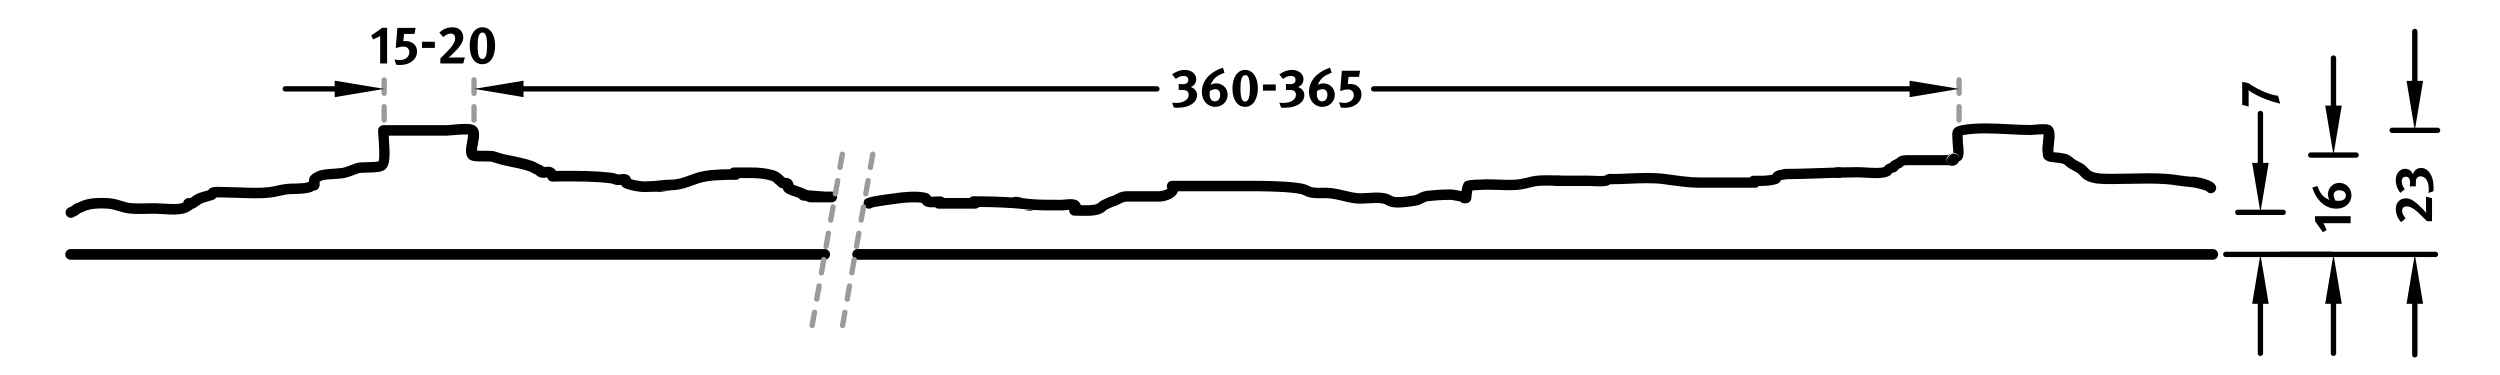 <?xml version="1.0" encoding="UTF-8" standalone="no"?>
<svg xmlns:inkscape="http://www.inkscape.org/namespaces/inkscape" xmlns:sodipodi="http://sodipodi.sourceforge.net/DTD/sodipodi-0.dtd" xmlns="http://www.w3.org/2000/svg" xmlns:svg="http://www.w3.org/2000/svg" version="1.2" viewBox="0 0 299.081 44.837" id="svg33" sodipodi:docname="2_128_Hudson_K_mod.svg" inkscape:version="1.4 (86a8ad7, 2024-10-11)" width="289.63" height="43.42">
  <defs id="defs33"></defs>
  <g id="g33" transform="translate(5.25,1.603)">
    <g id="Ebene_1">
      <g id="g32">
        <line x1="3.2" y1="28.83" x2="93.41" y2="28.83" fill="none" stroke="#000000" stroke-linecap="round" stroke-linejoin="round" stroke-width="1.28" id="line1"></line>
        <line x1="51.46" y1="12.76" x2="51.46" y2="6.57" fill="none" stroke="#9b9b9b" stroke-dasharray="1.6, 1.6" stroke-linecap="round" stroke-linejoin="round" stroke-width="0.64" id="line2"></line>
        <line x1="40.71" y1="12.76" x2="40.71" y2="6.57" fill="none" stroke="#9b9b9b" stroke-dasharray="1.6, 1.6" stroke-linecap="round" stroke-linejoin="round" stroke-width="0.64" id="line3"></line>
        <line x1="34.79" y1="9.03" x2="28.88" y2="9.03" fill="none" stroke="#000000" stroke-linecap="round" stroke-linejoin="round" stroke-width="0.64" id="line4"></line>
        <polygon points="51.46,9.03 57.38,10.02 57.38,8.05 " id="polygon4"></polygon>
        <polygon points="40.71,9.03 34.79,10.02 34.79,8.05 " id="polygon5"></polygon>
        <g id="g9">
          <path d="m 52.46,2.28 c -0.43,0 -0.57,0.63 -0.57,1.56 0,1.3 0.24,1.6 0.56,1.6 0.43,0 0.57,-0.64 0.57,-1.57 0,-1.3 -0.24,-1.6 -0.56,-1.6 z" fill="none" id="path5"></path>
          <rect x="45.24" y="3.39" width="1.53" height="0.74" id="rect5"></rect>
          <path d="m 52.46,1.66 c -0.9,0 -1.52,0.87 -1.52,2.22 0,1.35 0.58,2.2 1.52,2.2 0.94,0 1.52,-0.88 1.52,-2.22 0,-1.34 -0.58,-2.2 -1.52,-2.2 z m -0.01,3.79 c -0.33,0 -0.56,-0.31 -0.56,-1.6 0,-0.93 0.13,-1.56 0.57,-1.56 0.33,0 0.56,0.3 0.56,1.6 0,0.93 -0.13,1.57 -0.57,1.57 z" id="path6"></path>
          <path d="m 49.42,4.33 c 0.45,-0.5 0.75,-0.99 0.75,-1.45 0,-0.72 -0.49,-1.22 -1.25,-1.22 -0.66,0 -1.15,0.22 -1.61,0.63 l 0.46,0.54 c 0.36,-0.29 0.63,-0.42 0.9,-0.42 0.29,0 0.53,0.13 0.53,0.58 0,0.29 -0.13,0.68 -0.7,1.31 -0.29,0.32 -0.82,0.84 -1.07,1.09 v 0.6 h 2.74 l 0.19,-0.72 h -1.28 c -0.21,0 -0.53,0.01 -0.67,0.03 0.06,-0.04 0.18,-0.15 0.24,-0.21 0.28,-0.26 0.57,-0.55 0.76,-0.76 z" id="path7"></path>
          <path d="M 41.06,5.98 V 1.72 h -0.58 l -1.32,0.93 0.22,0.46 c 0.28,-0.1 0.61,-0.26 0.85,-0.4 v 3.28 h 0.84 z" id="path8"></path>
          <path d="m 42.55,5.59 c -0.19,0 -0.36,-0.03 -0.6,-0.09 l 0.19,0.63 c 0.2,0.04 0.28,0.04 0.49,0.04 1.18,0 2.01,-0.68 2.01,-1.62 0,-0.73 -0.55,-1.24 -1.34,-1.24 -0.12,0 -0.17,0 -0.3,0.03 l 0.09,-0.88 h 1.25 l 0.13,-0.73 h -2.18 l -0.2,2.42 c 0.41,-0.13 0.67,-0.18 0.93,-0.18 0.42,0 0.7,0.27 0.7,0.68 0,0.55 -0.48,0.93 -1.16,0.93 z" id="path9"></path>
        </g>
        <line x1="97.35" y1="28.83" x2="259.47" y2="28.83" fill="none" stroke="#000000" stroke-linecap="round" stroke-linejoin="round" stroke-width="1.28" id="line9"></line>
        <line x1="229.12" y1="12.76" x2="229.12" y2="6.57" fill="none" stroke="#9b9b9b" stroke-dasharray="1.6, 1.6" stroke-linecap="round" stroke-linejoin="round" stroke-width="0.64" id="line10"></line>
        <polygon points="229.12,9.03 223.2,10.02 223.2,8.05 " id="polygon10"></polygon>
        <path d="m 135.7,11.29 c -0.2,0 -0.29,0 -0.53,-0.03 l -0.2,-0.59 c 0.2,0.04 0.28,0.04 0.49,0.04 0.89,0 1.5,-0.4 1.5,-0.98 0,-0.21 -0.11,-0.41 -0.28,-0.49 -0.12,-0.06 -0.31,-0.08 -0.59,-0.08 -0.11,0 -0.22,0 -0.33,0 V 8.44 c 0.15,0.02 0.29,0.03 0.44,0.03 0.47,0 0.71,-0.17 0.71,-0.51 0,-0.27 -0.17,-0.48 -0.54,-0.48 -0.43,0 -0.75,0.2 -0.95,0.36 L 134.97,7.3 c 0.43,-0.33 0.97,-0.54 1.51,-0.54 0.8,0 1.38,0.47 1.38,1.11 0,0.47 -0.29,0.82 -0.66,0.94 0.48,0.16 0.76,0.52 0.76,0.97 0,0.88 -0.93,1.5 -2.25,1.5 z m 4.43,-0.11 c -0.93,0 -1.6,-0.75 -1.6,-1.8 0,-0.77 0.32,-1.43 0.88,-1.96 0.44,-0.42 1.06,-0.74 1.64,-0.93 l 0.19,0.61 c -0.52,0.21 -0.96,0.38 -1.32,0.84 -0.15,0.19 -0.27,0.42 -0.35,0.64 0.17,-0.14 0.41,-0.21 0.68,-0.21 0.77,0 1.37,0.59 1.37,1.35 0,0.82 -0.65,1.46 -1.5,1.46 z m 0.01,-2.11 c -0.2,0 -0.41,0.06 -0.66,0.21 -0.01,0.12 -0.02,0.26 -0.02,0.38 0,0.54 0.24,0.86 0.63,0.86 0.39,0 0.63,-0.31 0.63,-0.79 0,-0.41 -0.22,-0.67 -0.58,-0.67 z m 3.57,2.11 c -0.93,0 -1.52,-0.86 -1.52,-2.2 0,-1.34 0.62,-2.22 1.52,-2.22 0.9,0 1.52,0.86 1.52,2.2 0,1.34 -0.62,2.22 -1.52,2.22 z m 0.01,-3.79 c -0.43,0 -0.57,0.63 -0.57,1.56 0,1.3 0.24,1.6 0.56,1.6 0.43,0 0.57,-0.64 0.57,-1.57 0,-1.3 -0.24,-1.6 -0.56,-1.6 z m 2.12,1.85 V 8.5 h 1.53 v 0.74 z m 2.69,2.05 c -0.2,0 -0.29,0 -0.53,-0.03 l -0.2,-0.59 c 0.2,0.04 0.28,0.04 0.49,0.04 0.89,0 1.5,-0.4 1.5,-0.98 0,-0.21 -0.11,-0.41 -0.28,-0.49 -0.12,-0.06 -0.31,-0.08 -0.59,-0.08 -0.11,0 -0.22,0 -0.33,0 V 8.44 c 0.15,0.02 0.29,0.03 0.44,0.03 0.47,0 0.71,-0.17 0.71,-0.51 0,-0.27 -0.17,-0.48 -0.54,-0.48 -0.43,0 -0.75,0.2 -0.95,0.36 L 147.8,7.3 c 0.43,-0.33 0.97,-0.54 1.51,-0.54 0.8,0 1.38,0.47 1.38,1.11 0,0.47 -0.29,0.82 -0.66,0.94 0.48,0.16 0.76,0.52 0.76,0.97 0,0.88 -0.93,1.5 -2.25,1.5 z m 4.42,-0.11 c -0.93,0 -1.6,-0.75 -1.6,-1.8 0,-0.77 0.32,-1.43 0.88,-1.96 0.44,-0.42 1.06,-0.74 1.64,-0.93 l 0.19,0.61 c -0.52,0.21 -0.96,0.38 -1.32,0.84 -0.15,0.19 -0.27,0.42 -0.35,0.64 0.17,-0.14 0.41,-0.21 0.68,-0.21 0.77,0 1.37,0.59 1.37,1.35 0,0.82 -0.65,1.46 -1.5,1.46 z m 0.02,-2.11 c -0.2,0 -0.41,0.06 -0.66,0.21 -0.01,0.12 -0.02,0.26 -0.02,0.38 0,0.54 0.24,0.86 0.63,0.86 0.39,0 0.63,-0.31 0.63,-0.79 0,-0.41 -0.22,-0.67 -0.58,-0.67 z m 2.66,2.22 c -0.2,0 -0.28,0 -0.49,-0.04 l -0.19,-0.63 c 0.24,0.06 0.42,0.09 0.6,0.09 0.68,0 1.16,-0.38 1.16,-0.93 0,-0.41 -0.28,-0.68 -0.7,-0.68 -0.26,0 -0.52,0.05 -0.93,0.18 l 0.2,-2.42 h 2.18 l -0.13,0.73 h -1.25 l -0.09,0.88 c 0.13,-0.03 0.19,-0.03 0.3,-0.03 0.79,0 1.34,0.51 1.34,1.24 0,0.95 -0.84,1.62 -2.01,1.62 z" id="path10"></path>
        <line x1="262.46" y1="23.8" x2="267.89" y2="23.8" fill="none" stroke="#000000" stroke-linecap="round" stroke-linejoin="round" stroke-width="0.64" id="line11"></line>
        <line x1="271.19" y1="16.95" x2="276.62" y2="16.95" fill="none" stroke="#000000" stroke-linecap="round" stroke-linejoin="round" stroke-width="0.64" id="line12"></line>
        <line x1="280.93" y1="13.99" x2="286.36" y2="13.99" fill="none" stroke="#000000" stroke-linecap="round" stroke-linejoin="round" stroke-width="0.64" id="line13"></line>
        <line x1="265.17" y1="34.74" x2="265.17" y2="40.66" fill="none" stroke="#000000" stroke-linecap="round" stroke-linejoin="round" stroke-width="0.64" id="line14"></line>
        <line x1="265.17" y1="17.88" x2="265.17" y2="11.97" fill="none" stroke="#000000" stroke-linecap="round" stroke-linejoin="round" stroke-width="0.64" id="line15"></line>
        <polygon points="265.17,28.83 266.16,34.74 264.18,34.74 " id="polygon15"></polygon>
        <polygon points="265.17,23.8 266.16,17.88 264.18,17.88 " id="polygon16"></polygon>
        <path d="m 263.73,8.34 c 0.33,0.23 0.69,0.45 1.03,0.63 0.38,0.21 1.41,0.69 2.08,0.81 l 0.45,0.08 0.24,0.94 c -0.72,-0.17 -1.04,-0.28 -1.53,-0.46 -0.46,-0.17 -0.84,-0.33 -1.29,-0.56 -0.5,-0.26 -0.71,-0.4 -0.98,-0.59 0.02,0.07 0.03,0.17 0.03,0.26 v 1.69 l -0.77,-0.19 V 8.2 l 0.75,0.14 z" id="path16"></path>
        <line x1="261.03" y1="28.83" x2="273.73" y2="28.83" fill="none" stroke="#000000" stroke-linecap="round" stroke-linejoin="round" stroke-width="0.64" id="line16"></line>
        <polygon points="273.91,28.83 272.92,34.74 274.9,34.74 " id="polygon17"></polygon>
        <polygon points="273.91,16.95 272.92,11.03 274.9,11.03 " id="polygon18"></polygon>
        <path d="m 276.06,21.76 c 0,0.93 -0.75,1.6 -1.8,1.6 -0.77,0 -1.43,-0.32 -1.96,-0.88 -0.42,-0.44 -0.74,-1.06 -0.93,-1.64 l 0.61,-0.19 c 0.21,0.52 0.38,0.96 0.84,1.32 0.19,0.15 0.42,0.27 0.64,0.35 -0.14,-0.17 -0.21,-0.41 -0.21,-0.68 0,-0.77 0.59,-1.37 1.35,-1.37 0.82,0 1.46,0.65 1.46,1.5 z m -3.37,3.33 c 0.15,0.24 0.31,0.57 0.4,0.85 l -0.46,0.22 -0.93,-1.32 v -0.58 h 4.26 v 0.84 h -3.28 z m 1.25,-3.35 c 0,0.2 0.06,0.41 0.21,0.66 0.12,0.01 0.26,0.02 0.38,0.02 0.54,0 0.86,-0.24 0.86,-0.63 0,-0.39 -0.31,-0.63 -0.79,-0.63 -0.41,0 -0.67,0.22 -0.67,0.58 z" id="path18"></path>
        <line x1="267.67" y1="28.83" x2="286.11" y2="28.83" fill="none" stroke="#000000" stroke-linecap="round" stroke-linejoin="round" stroke-width="0.64" id="line18"></line>
        <line x1="283.64" y1="40.84" x2="283.64" y2="34.74" fill="none" stroke="#000000" stroke-linecap="round" stroke-linejoin="round" stroke-width="0.64" id="line19"></line>
        <line x1="283.64" y1="8.07" x2="283.64" y2="2.16" fill="none" stroke="#000000" stroke-linecap="round" stroke-linejoin="round" stroke-width="0.64" id="line20"></line>
        <polygon points="283.64,13.99 284.63,8.07 282.65,8.07 " id="polygon20"></polygon>
        <polygon points="283.64,28.83 284.63,34.74 282.65,34.74 " id="polygon21"></polygon>
        <path d="m 285.89,20.75 c 0,0.2 0,0.29 -0.03,0.53 l -0.59,0.2 c 0.04,-0.2 0.04,-0.28 0.04,-0.49 0,-0.89 -0.4,-1.5 -0.98,-1.5 -0.21,0 -0.41,0.11 -0.49,0.28 -0.06,0.12 -0.08,0.31 -0.08,0.59 0,0.11 0,0.22 0,0.33 h -0.72 c 0.02,-0.15 0.03,-0.29 0.03,-0.44 0,-0.47 -0.17,-0.71 -0.51,-0.71 -0.27,0 -0.48,0.17 -0.48,0.54 0,0.43 0.2,0.75 0.36,0.95 l -0.54,0.45 c -0.33,-0.43 -0.54,-0.97 -0.54,-1.51 0,-0.8 0.47,-1.38 1.11,-1.38 0.47,0 0.82,0.29 0.94,0.66 0.16,-0.48 0.52,-0.76 0.97,-0.76 0.88,0 1.5,0.93 1.5,2.25 z m -0.19,1.37 v 2.74 h -0.6 c -0.24,-0.25 -0.77,-0.77 -1.09,-1.07 -0.63,-0.57 -1.02,-0.7 -1.31,-0.7 -0.44,0 -0.58,0.24 -0.58,0.53 0,0.27 0.13,0.54 0.42,0.9 L 282,24.98 c -0.41,-0.46 -0.63,-0.95 -0.63,-1.61 0,-0.76 0.5,-1.25 1.22,-1.25 0.46,0 0.95,0.29 1.45,0.75 0.21,0.19 0.5,0.48 0.76,0.76 0.06,0.06 0.17,0.18 0.21,0.24 -0.02,-0.14 -0.03,-0.46 -0.03,-0.67 v -1.28 l 0.72,0.19 z" id="path21"></path>
        <line x1="159.09" y1="9.03" x2="223.2" y2="9.03" fill="none" stroke="#000000" stroke-linecap="round" stroke-linejoin="round" stroke-width="0.64" id="line21"></line>
        <line x1="133.15" y1="9.03" x2="57.1" y2="9.03" fill="none" stroke="#000000" stroke-linecap="round" stroke-linejoin="round" stroke-width="0.64" id="line22"></line>
        <g id="g28">
          <path d="m 73.67,21.24 c -0.42,0.05 -0.86,0.1 -1.42,0.11 -0.01,0 -0.03,0 -0.04,0 h 1.62 c 0.07,0 0.14,-0.01 0.2,-0.03 0.27,-0.03 0.53,-0.08 0.79,-0.12 l 0.27,-0.05 c 0,0 0.02,0 0.02,0 -0.01,0 -0.02,0 -0.04,0 -0.54,0 -0.96,0.05 -1.4,0.1 z" id="path22"></path>
          <path d="m 72,20.07 h -0.03 c 0,0 0,0 0,0 0,0 0,0 0.01,0 z" id="path23"></path>
          <path d="m 29.9,20.35 c -0.4,0.01 -0.77,0.03 -1.05,0.07 -0.34,0.05 -0.68,0.12 -1,0.19 -0.31,0.07 -0.61,0.14 -0.89,0.17 -1.08,0.13 -2.25,0.08 -3.39,0.04 -0.72,-0.03 -1.38,-0.03 -2.16,-0.06 -0.44,-0.02 -0.9,-0.04 -1.3,0.06 -0.22,0.05 -0.35,0.19 -0.46,0.34 -0.14,0.04 -0.28,0.08 -0.42,0.12 -0.43,0.12 -0.87,0.24 -1.26,0.5 -0.08,0.05 -0.19,0.14 -0.31,0.22 -0.04,0.03 -0.09,0.06 -0.12,0.09 -0.15,-0.02 -0.37,-0.03 -0.58,0.11 -0.17,0.11 -0.26,0.27 -0.29,0.41 l -0.06,0.04 c -0.44,0.22 -1.53,0.15 -2.32,0.1 C 13.53,22.7 12.96,22.7 12.33,22.72 11.44,22.74 10.51,22.77 9.86,22.6 9.72,22.56 9.56,22.51 9.39,22.46 8.92,22.31 8.33,22.13 7.72,22.1 6.21,22.01 5.09,22.15 4.33,22.53 c -0.13,0.06 -0.22,0.1 -0.29,0.12 -0.1,0.04 -0.19,0.07 -0.29,0.12 -0.2,0.11 -0.29,0.18 -0.39,0.28 -0.04,0.02 -0.08,0.04 -0.12,0.06 -0.12,0.05 -0.25,0.11 -0.36,0.18 -0.29,0.2 -0.37,0.59 -0.18,0.89 0.12,0.18 0.33,0.28 0.53,0.28 0.12,0 0.25,-0.04 0.35,-0.11 0.05,-0.03 0.1,-0.05 0.15,-0.07 0.12,-0.05 0.23,-0.1 0.33,-0.17 0.11,-0.08 0.17,-0.13 0.27,-0.21 0.05,-0.02 0.09,-0.04 0.14,-0.06 0.11,-0.04 0.24,-0.09 0.43,-0.18 0.38,-0.19 1.16,-0.4 2.75,-0.3 0.46,0.03 0.95,0.18 1.37,0.31 0.19,0.06 0.37,0.11 0.53,0.15 0.83,0.21 1.85,0.19 2.83,0.16 0.59,-0.02 1.12,-0.02 1.84,0.03 1.04,0.07 2.22,0.14 2.99,-0.24 0.02,0 0.09,-0.05 0.18,-0.1 l 0.17,-0.1 c 0.08,-0.04 0.16,-0.1 0.23,-0.19 0.09,-0.01 0.19,-0.04 0.29,-0.1 0.06,-0.04 0.21,-0.14 0.37,-0.25 0.1,-0.07 0.2,-0.15 0.27,-0.19 0.22,-0.15 0.53,-0.24 0.89,-0.34 0.21,-0.06 0.43,-0.12 0.65,-0.2 0.17,-0.06 0.28,-0.17 0.37,-0.28 0.22,-0.02 0.5,0 0.76,0 0.79,0.03 1.44,0.03 2.17,0.06 1.18,0.04 2.41,0.09 3.58,-0.05 0.31,-0.04 0.66,-0.11 1.01,-0.19 0.3,-0.06 0.6,-0.13 0.91,-0.18 0.25,-0.04 0.57,-0.04 0.91,-0.05 0.73,-0.02 1.56,-0.05 2.13,-0.29 v 0 c 0,0 0.1,-0.05 0.14,-0.08 0.03,-0.02 0.07,-0.03 0.1,-0.05 0.19,0 0.37,-0.08 0.49,-0.24 0,0 0,0 0,0 0.21,-0.27 0.18,-0.59 0.14,-0.81 0.03,-0.02 0.07,-0.03 0.11,-0.05 l 0.11,-0.06 c 0.27,-0.14 1.03,-0.19 1.58,-0.22 0.51,-0.03 0.99,-0.06 1.34,-0.15 0.39,-0.1 0.73,-0.23 1.04,-0.35 0.18,-0.07 0.36,-0.14 0.54,-0.2 0.13,-0.04 0.64,-0.05 0.98,-0.06 1.08,-0.02 1.76,-0.06 2.16,-0.39 0.62,-0.52 0.58,-1.82 0.44,-3.75 0,-0.1 -0.01,-0.19 -0.02,-0.28 h 6.89 c 0.13,0 0.39,-0.02 0.71,-0.05 0.42,-0.04 1.47,-0.13 1.9,-0.08 0,0.22 -0.07,0.61 -0.12,0.86 -0.14,0.77 -0.28,1.56 0.2,2.04 0.31,0.3 0.84,0.33 2.03,0.32 0.27,0 0.51,0 0.59,0 0.17,0.04 0.35,0.1 0.52,0.16 0.27,0.09 0.54,0.17 0.82,0.24 0.28,0.06 0.58,0.12 0.89,0.19 0.8,0.16 1.63,0.33 2.36,0.58 0.13,0.04 0.25,0.11 0.38,0.19 0.14,0.08 0.29,0.15 0.45,0.22 0.13,0.17 0.33,0.28 0.58,0.34 0.23,0.05 0.45,0.02 0.63,0 0.04,0 0.09,-0.01 0.13,-0.02 0.06,0.28 0.31,0.5 0.62,0.5 h 0.37 c 0,0 0.06,0 0.09,0 0.05,0 0.1,0 0.14,-0.01 h 0.6 c 2,0 3.74,-0.02 5.69,0.21 0.2,0.02 0.24,0.04 0.31,0.07 0.13,0.05 0.27,0.1 0.53,0.14 0.17,0.02 0.34,0 0.5,-0.02 0.08,0.16 0.19,0.28 0.35,0.36 0.49,0.26 2.06,0.59 2.86,0.49 0.01,0 0.03,0 0.04,0 0.56,-0.01 0.99,-0.06 1.42,-0.11 0.44,-0.05 0.86,-0.1 1.4,-0.1 0.01,0 0.02,0 0.04,0 0.02,0 0.04,0 0.06,0 0.98,-0.05 1.68,-0.31 2.36,-0.56 0.27,-0.1 0.54,-0.2 0.83,-0.29 1.2,-0.36 2.75,-0.39 4.36,-0.39 0.18,0 0.35,-0.08 0.47,-0.21 h 0.97 c 1.06,0 1.88,0.05 2.71,0.29 0.27,0.08 0.44,0.24 0.67,0.46 0.11,0.1 0.22,0.21 0.34,0.31 0.15,0.12 0.3,0.16 0.46,0.18 0.03,0.16 0.12,0.34 0.31,0.49 0.31,0.25 1.09,0.47 1.1,0.48 0.15,0.04 0.31,0.11 0.48,0.18 0.12,0.17 0.31,0.3 0.53,0.31 l 0.29,0.02 c 0,0 0.09,0.03 0.14,0.05 0.11,0.08 0.25,0.13 0.39,0.13 h 1.64 c 0,0 0.08,0 0.12,0 h 0.85 c 0.35,0 0.64,-0.29 0.64,-0.64 0,-0.35 -0.29,-0.64 -0.64,-0.64 h -0.73 c 0,0 -0.01,0 -0.02,0 l -2.11,-0.16 c -0.14,-0.06 -0.28,-0.12 -0.42,-0.18 -0.27,-0.12 -0.54,-0.23 -0.79,-0.3 -0.14,-0.04 -0.35,-0.12 -0.5,-0.18 -0.01,-0.15 -0.06,-0.34 -0.22,-0.52 -0.23,-0.28 -0.55,-0.3 -0.81,-0.31 -0.06,-0.05 -0.11,-0.1 -0.16,-0.15 -0.28,-0.27 -0.63,-0.6 -1.2,-0.76 -0.9,-0.26 -1.79,-0.33 -2.82,-0.33 -0.01,0 -0.02,0 -0.04,0 h -1.86 c -0.19,0 -0.36,0.08 -0.47,0.21 -1.46,0.01 -2.86,0.08 -4.04,0.44 -0.32,0.1 -0.62,0.21 -0.91,0.32 -0.69,0.26 -1.29,0.48 -2.2,0.49 v 0 c 0,0 0,0 0,0 -0.02,0 -0.05,0 -0.07,0 -0.48,0.01 -0.88,0.06 -1.27,0.1 -0.47,0.05 -0.92,0.1 -1.53,0.1 0,0 -0.02,0 -0.02,0 0,0 0,0 -0.01,0 -0.05,0 -0.11,0 -0.16,0.02 -0.47,-0.01 -1.25,-0.16 -1.65,-0.28 -0.05,-0.23 -0.17,-0.4 -0.37,-0.5 -0.3,-0.16 -0.65,-0.12 -0.92,-0.08 -0.08,0 -0.15,0.02 -0.21,0.02 -0.11,-0.01 -0.14,-0.02 -0.2,-0.05 -0.15,-0.06 -0.31,-0.12 -0.65,-0.16 -2.02,-0.23 -3.79,-0.23 -5.84,-0.22 h -0.81 c 0,0 0,-0.04 0,-0.04 -0.09,-0.11 -0.25,-0.31 -0.53,-0.4 -0.28,-0.09 -0.54,-0.06 -0.75,-0.03 -0.04,0 -0.1,0.01 -0.14,0.01 -0.09,-0.1 -0.2,-0.18 -0.3,-0.22 -0.17,-0.06 -0.32,-0.14 -0.46,-0.22 -0.19,-0.1 -0.38,-0.2 -0.57,-0.27 -0.81,-0.28 -1.68,-0.46 -2.52,-0.63 -0.3,-0.06 -0.59,-0.12 -0.86,-0.18 -0.24,-0.05 -0.48,-0.13 -0.7,-0.2 -0.2,-0.07 -0.4,-0.13 -0.6,-0.18 -0.17,-0.04 -0.41,-0.04 -0.92,-0.04 -0.27,0 -0.78,0 -1.08,-0.02 0,-0.22 0.07,-0.59 0.12,-0.83 0.14,-0.78 0.29,-1.59 -0.24,-2.06 -0.41,-0.37 -1.2,-0.37 -2.92,-0.21 -0.27,0.02 -0.48,0.05 -0.59,0.05 h -7.56 c -0.35,0 -0.64,0.29 -0.64,0.64 0,0.24 0.03,0.6 0.06,1.01 0.05,0.68 0.16,2.24 0,2.68 -0.26,0.08 -0.95,0.09 -1.34,0.1 -0.64,0.01 -1.05,0.03 -1.35,0.12 -0.21,0.07 -0.41,0.15 -0.62,0.23 -0.27,0.11 -0.56,0.22 -0.88,0.3 -0.23,0.06 -0.68,0.09 -1.1,0.12 -0.77,0.05 -1.57,0.1 -2.07,0.35 l -0.1,0.05 c -0.21,0.1 -0.46,0.23 -0.67,0.47 -0.19,0.22 -0.2,0.47 -0.18,0.67 -0.06,0.03 -0.11,0.06 -0.15,0.09 -0.38,0.12 -1.05,0.15 -1.6,0.16 z" id="path24"></path>
          <path d="m 117.23,23.47 c 0.26,0.08 0.53,0.15 0.83,0.16 0.01,0 0.02,0 0.04,0 0.09,0 0.18,-0.02 0.26,-0.06 -0.19,-0.01 -0.38,-0.03 -0.54,-0.04 -0.18,-0.02 -0.39,-0.04 -0.59,-0.06 z" id="path25"></path>
          <path d="m 117.36,22.17 c -0.33,-0.1 -0.7,-0.22 -1.1,-0.23 -0.16,0 -0.3,0.05 -0.41,0.14 0.58,0.04 1.12,0.08 1.63,0.13 -0.04,-0.01 -0.07,-0.02 -0.11,-0.03 z" id="path26"></path>
          <path d="m 257.11,19.56 c -0.62,-0.04 -1.15,-0.11 -1.66,-0.19 -0.51,-0.07 -1,-0.14 -1.55,-0.18 -1.45,-0.1 -2.93,-0.06 -4.36,-0.03 -0.71,0.02 -1.42,0.03 -2.13,0.03 -1.2,0 -1.86,-0.01 -2.45,-0.3 -0.15,-0.07 -0.26,-0.2 -0.41,-0.35 -0.18,-0.19 -0.4,-0.43 -0.73,-0.6 l -0.24,-0.13 c -0.17,-0.09 -0.34,-0.19 -0.45,-0.24 -0.14,-0.07 -0.24,-0.15 -0.36,-0.25 -0.14,-0.12 -0.27,-0.23 -0.45,-0.33 -0.33,-0.19 -0.59,-0.22 -0.85,-0.26 -0.09,-0.01 -0.19,-0.03 -0.33,-0.06 -0.02,0 -0.1,-0.01 -0.12,-0.01 -0.13,-0.01 -0.44,-0.03 -0.58,-0.05 0,-0.06 -0.02,-0.12 -0.03,-0.19 -0.02,-0.12 0.03,-0.53 0.06,-0.81 0.1,-0.87 0.18,-1.62 -0.24,-2.06 -0.33,-0.35 -0.92,-0.34 -2.18,-0.23 -0.17,0.01 -0.3,0.03 -0.37,0.03 -0.82,0 -1.67,-0.04 -2.57,-0.09 -1.88,-0.1 -3.81,-0.2 -5.57,0.1 -1.03,0.18 -1.3,0.5 -1.23,1.44 0.01,0.16 0.03,0.36 0.03,0.62 0,0.13 0.02,0.32 0.04,0.53 0.02,0.18 0.05,0.51 0.05,0.72 -0.23,0.07 -0.38,0.11 -0.51,0.21 -0.03,0.02 -0.06,0.05 -0.09,0.08 h -4.95 c 0,0 -0.05,0 -0.07,0 -0.62,0.02 -0.85,0.12 -1.22,0.45 h -0.01 c -0.13,0.06 -0.26,0.14 -0.4,0.21 -0.04,0.01 -0.07,0.03 -0.1,0.05 0,0 -0.01,0.01 -0.02,0.02 0,0 0,0 0,0 v 0 c 0,0 -0.07,0.06 -0.1,0.08 -0.04,0.04 -0.08,0.09 -0.11,0.14 -0.1,0.03 -0.24,0.08 -0.4,0.17 -0.17,0.11 -0.27,0.21 -0.34,0.32 -0.01,0 -0.03,0 -0.05,0.01 -0.55,0.12 -1.27,0.07 -1.97,0.03 -0.37,-0.02 -0.72,-0.05 -1.05,-0.05 -1.43,0 -2.8,0.05 -4.24,0.1 -1.45,0.05 -2.94,0.11 -4.51,0.11 -0.12,0 -0.22,0.03 -0.32,0.08 -0.18,0.02 -0.42,0.05 -0.71,0.18 -0.25,0.11 -0.39,0.29 -0.48,0.43 -0.61,0.14 -1.34,0.14 -2,0.13 h -0.24 c -0.18,0 -0.35,0.08 -0.47,0.21 h -5.99 c -1.09,0 -2.62,-0.21 -3.74,-0.37 l -0.28,-0.04 c -1.46,-0.2 -3,-0.13 -4.49,-0.07 -0.63,0.03 -1.26,0.06 -1.87,0.06 -0.46,-0.06 -0.72,0.04 -0.97,0.21 -0.38,0.05 -0.83,0.03 -1.26,0.01 -0.24,-0.01 -0.47,-0.02 -0.7,-0.02 h -3.18 c -0.31,-0.06 -0.66,-0.02 -1,-0.03 -0.92,-0.02 -1.88,-0.05 -2.75,0.17 -0.44,0.11 -1.19,0.3 -1.67,0.33 -0.7,0.05 -1.4,0.03 -2.15,0 -0.72,-0.03 -1.46,-0.05 -2.16,0 -0.71,0 -1.61,0.05 -1.87,0.27 -0.21,0.18 -0.33,0.67 -0.39,1.11 -0.1,-0.02 -0.21,-0.04 -0.33,-0.06 -0.28,-0.06 -0.64,-0.14 -1.13,-0.14 -0.84,0 -2.11,0.09 -2.64,0.16 -0.53,0.07 -0.83,0.23 -1.08,0.36 -0.19,0.1 -0.32,0.17 -0.59,0.21 l -0.37,0.05 c -0.54,0.08 -1.56,0.23 -2.01,0.08 -0.1,-0.03 -0.17,-0.07 -0.24,-0.11 -0.25,-0.14 -0.5,-0.26 -1.02,-0.33 -0.6,-0.08 -1.19,-0.04 -1.77,0 -0.52,0.03 -1.01,0.07 -1.47,0 -0.35,-0.04 -0.75,-0.14 -1.18,-0.24 -0.66,-0.16 -1.4,-0.34 -2.17,-0.38 -0.03,0 -0.07,0 -0.1,0 h -0.21 c 0,0 -0.04,0 -0.06,0 h -0.19 c -0.6,0.01 -1.22,0.02 -1.54,-0.14 -0.63,-0.32 -0.82,-0.35 -1.83,-0.48 -1.44,-0.18 -3.89,-0.21 -4.89,-0.21 0,0 -0.01,0 -0.02,0 h -9.79 c -0.25,0 -0.47,0.15 -0.57,0.38 -0.09,0.18 -0.08,0.4 0.02,0.57 -0.18,0.12 -0.58,0.27 -0.91,0.29 h -3.84 c -0.6,0 -0.88,0.11 -1.22,0.27 -0.13,0.06 -0.22,0.11 -0.31,0.16 -0.15,0.08 -0.25,0.14 -0.55,0.22 -0.09,0.03 -0.24,0.08 -1.02,0.45 -0.15,0.07 -0.26,0.17 -0.35,0.25 -0.08,0.07 -0.13,0.12 -0.22,0.16 -0.43,0.2 -1.23,0.18 -1.95,0.16 -0.07,-0.23 -0.22,-0.43 -0.42,-0.55 -0.36,-0.21 -0.85,-0.18 -1.51,-0.12 -0.13,0.01 -0.25,0.03 -0.33,0.03 h -0.48 c -1.15,0 -2.45,0 -3.35,-0.1 -0.15,-0.02 -0.33,-0.03 -0.5,-0.05 -0.51,-0.05 -1.05,-0.09 -1.63,-0.13 -1.38,-0.09 -2.92,-0.14 -4.62,-0.14 -0.18,0 -0.35,0.08 -0.47,0.21 h -3.02 c -0.22,-0.24 -0.58,-0.21 -0.98,-0.18 -0.2,0.02 -0.43,0.03 -0.6,0.02 -0.12,-0.26 -0.36,-0.38 -0.55,-0.44 -1.08,-0.32 -3.07,-0.07 -3.46,-0.02 L 102,21.49 c -3.73,0.48 -3.86,0.6 -3.93,1.16 -0.04,0.35 0.21,0.67 0.56,0.71 0.16,0.02 0.32,-0.03 0.45,-0.12 0.19,-0.06 0.84,-0.2 3.08,-0.49 l 0.14,-0.02 c 0.89,-0.12 2.07,-0.18 2.74,-0.06 0.13,0.28 0.38,0.4 0.59,0.46 0.31,0.09 0.66,0.08 0.98,0.06 0.11,0.11 0.27,0.17 0.43,0.17 h 4.38 c 0.18,0 0.35,-0.08 0.47,-0.2 2.04,0.01 3.84,0.1 5.33,0.25 0.2,0.02 0.4,0.04 0.59,0.06 0.17,0.02 0.36,0.03 0.54,0.04 0.9,0.06 1.98,0.07 2.96,0.06 h 0.48 c 0.11,0 0.27,-0.02 0.45,-0.03 0.11,-0.01 0.27,-0.03 0.42,-0.04 0,0.04 0,0.09 0,0.14 0.04,0.32 0.31,0.56 0.63,0.56 0.22,0 0.44,0 0.67,0.01 0.25,0 0.5,0.01 0.75,0.01 0.66,0 1.3,-0.05 1.82,-0.3 0.26,-0.12 0.42,-0.27 0.53,-0.37 l 0.08,-0.07 c 0.16,-0.07 0.64,-0.31 0.77,-0.36 0.44,-0.12 0.64,-0.23 0.83,-0.33 0.07,-0.04 0.14,-0.08 0.3,-0.15 0.16,-0.07 0.25,-0.12 0.61,-0.12 h 3.61 c 0.07,0 0.16,0 0.24,0 0.02,0 0.03,0 0.05,0 0.73,-0.05 1.72,-0.4 2.05,-1.06 0.03,-0.06 0.05,-0.12 0.07,-0.18 h 8.85 c 0.79,0 3.47,0.01 4.97,0.2 0.95,0.12 0.96,0.12 1.41,0.35 0.6,0.31 1.38,0.29 2.14,0.28 h 0.33 c 0.7,0.01 1.4,0.18 2.08,0.34 0.46,0.11 0.9,0.22 1.32,0.27 0.58,0.07 1.16,0.04 1.71,0 0.54,-0.03 1.04,-0.07 1.51,0 0.33,0.05 0.44,0.1 0.58,0.18 0.13,0.07 0.27,0.14 0.47,0.21 0.74,0.23 1.85,0.07 2.58,-0.03 l 0.34,-0.05 c 0.51,-0.06 0.81,-0.22 1.05,-0.35 0.19,-0.11 0.33,-0.18 0.62,-0.22 0.49,-0.06 1.7,-0.15 2.48,-0.15 0.36,0 0.6,0.05 0.87,0.11 0.14,0.03 0.29,0.06 0.46,0.08 0.12,0.14 0.29,0.22 0.48,0.22 h 0.21 c 0.34,0 0.62,-0.28 0.64,-0.61 0,-0.12 0.06,-0.6 0.12,-0.93 0.3,-0.02 0.73,-0.05 0.99,-0.06 0.68,-0.05 1.36,-0.02 2.08,0 0.75,0.03 1.52,0.05 2.29,0 0.59,-0.04 1.4,-0.25 1.93,-0.38 0.66,-0.17 1.52,-0.14 2.36,-0.12 0.01,0 0.03,0 0.04,0 0.06,0.02 0.12,0.03 0.18,0.03 h 3.98 c 0.21,0 0.42,0 0.64,0.02 0.49,0.02 1,0.05 1.5,-0.03 0.26,-0.04 0.43,-0.14 0.5,-0.2 0.01,0 0.03,0 0.04,0 h 0.21 c 0,0 0.03,0 0.04,0 0.63,0 1.27,-0.03 1.92,-0.06 1.43,-0.06 2.92,-0.13 4.26,0.06 l 0.27,0.04 c 1.07,0.15 2.5,0.35 3.64,0.38 0.02,0 0.05,0 0.07,0 h 6.88 c 0.18,0 0.35,-0.08 0.47,-0.21 0.68,0 1.44,-0.04 2.11,-0.23 0.3,-0.09 0.44,-0.31 0.52,-0.47 0.09,-0.03 0.17,-0.04 0.28,-0.05 0.12,-0.01 0.28,-0.03 0.46,-0.07 1.48,0 2.89,-0.06 4.25,-0.11 1.43,-0.05 2.79,-0.1 4.2,-0.1 0.3,0 0.63,0.02 0.97,0.04 0.79,0.05 1.6,0.1 2.33,-0.06 0.42,-0.09 0.64,-0.23 0.8,-0.5 0,0 0.09,-0.03 0.1,-0.03 0.11,-0.03 0.28,-0.07 0.45,-0.19 0.11,-0.08 0.18,-0.18 0.23,-0.27 0.02,-0.01 0.04,-0.02 0.06,-0.04 0.11,-0.02 0.22,-0.07 0.32,-0.15 v 0 c 0,0 0.01,-0.01 0.02,-0.02 l 0.14,-0.12 c 0,0 0.07,-0.07 0.1,-0.09 0.03,0 0.13,-0.03 0.53,-0.03 h 5.21 c -0.16,0 -0.32,-0.06 -0.44,-0.18 -0.25,-0.25 -0.26,-0.65 -0.01,-0.9 l 0.22,-0.22 c 0.25,-0.24 0.66,-0.24 0.9,0.02 0.24,0.25 0.24,0.66 -0.02,0.9 l -0.19,0.19 c -0.12,0.13 -0.29,0.19 -0.46,0.19 h 0.21 c 0.28,0 0.53,-0.18 0.61,-0.45 0.17,-0.07 0.32,-0.16 0.41,-0.34 0.22,-0.39 0.19,-0.92 0.11,-1.63 -0.02,-0.16 -0.03,-0.3 -0.03,-0.4 0,-0.3 -0.02,-0.53 -0.03,-0.72 0,-0.02 0,-0.03 0,-0.05 0.05,0 0.11,-0.02 0.18,-0.03 1.61,-0.28 3.48,-0.18 5.28,-0.09 0.92,0.05 1.79,0.1 2.64,0.1 0.09,0 0.26,-0.01 0.48,-0.03 0.24,-0.02 0.81,-0.06 1.1,-0.06 0,0.26 -0.04,0.68 -0.07,0.94 -0.05,0.48 -0.1,0.9 -0.04,1.21 0.01,0.05 0.04,0.18 0.03,0.24 -0.04,0.3 0.19,0.67 0.48,0.77 0.03,0.01 0.08,0.03 0.17,0.07 0.14,0.07 0.34,0.11 1.07,0.17 0.15,0.03 0.27,0.05 0.38,0.06 0.22,0.03 0.29,0.04 0.4,0.11 0.1,0.06 0.17,0.12 0.25,0.19 0.16,0.13 0.35,0.3 0.64,0.44 0.09,0.04 0.24,0.13 0.38,0.21 l 0.26,0.14 c 0.14,0.07 0.25,0.19 0.39,0.34 0.19,0.2 0.42,0.46 0.79,0.64 0.88,0.43 1.82,0.43 3,0.43 0.71,0 1.43,-0.02 2.16,-0.03 1.4,-0.03 2.85,-0.06 4.25,0.03 0.52,0.03 0.98,0.1 1.46,0.17 0.54,0.08 1.1,0.15 1.76,0.2 0.28,0.02 1.4,0.29 1.73,0.46 0.13,0.18 0.35,0.29 0.6,0.26 0.35,-0.04 0.6,-0.36 0.56,-0.71 -0.12,-1.01 -2.78,-1.28 -2.8,-1.29 z" id="path27"></path>
          <path d="m 228.95,17.86 c 0.25,-0.24 0.26,-0.65 0.02,-0.9 -0.24,-0.26 -0.65,-0.26 -0.9,-0.02 l -0.22,0.22 c -0.25,0.25 -0.24,0.66 0.01,0.9 0.12,0.12 0.28,0.18 0.44,0.18 0,0 0,0 0,0 0,0 0,0 0,0 0.17,0 0.33,-0.07 0.46,-0.19 z" id="path28"></path>
        </g>
        <line x1="214.55" y1="19.05" x2="214.76" y2="19.05" fill="none" stroke="#000000" stroke-linecap="round" stroke-linejoin="round" stroke-width="1.28" id="line28"></line>
        <line x1="273.91" y1="34.74" x2="273.91" y2="40.66" fill="none" stroke="#000000" stroke-linecap="round" stroke-linejoin="round" stroke-width="0.64" id="line29"></line>
        <line x1="273.91" y1="11.26" x2="273.91" y2="5.34" fill="none" stroke="#000000" stroke-linecap="round" stroke-linejoin="round" stroke-width="0.64" id="line30"></line>
        <line x1="95.52" y1="16.85" x2="91.9" y2="37.38" fill="none" stroke="#9b9b9b" stroke-dasharray="1.6, 1.6" stroke-linecap="round" stroke-linejoin="round" stroke-width="0.64" id="line31"></line>
        <line x1="99.16" y1="16.85" x2="95.54" y2="37.38" fill="none" stroke="#9b9b9b" stroke-dasharray="1.6, 1.6" stroke-linecap="round" stroke-linejoin="round" stroke-width="0.64" id="line32"></line>
      </g>
    </g>
  </g>
</svg>
